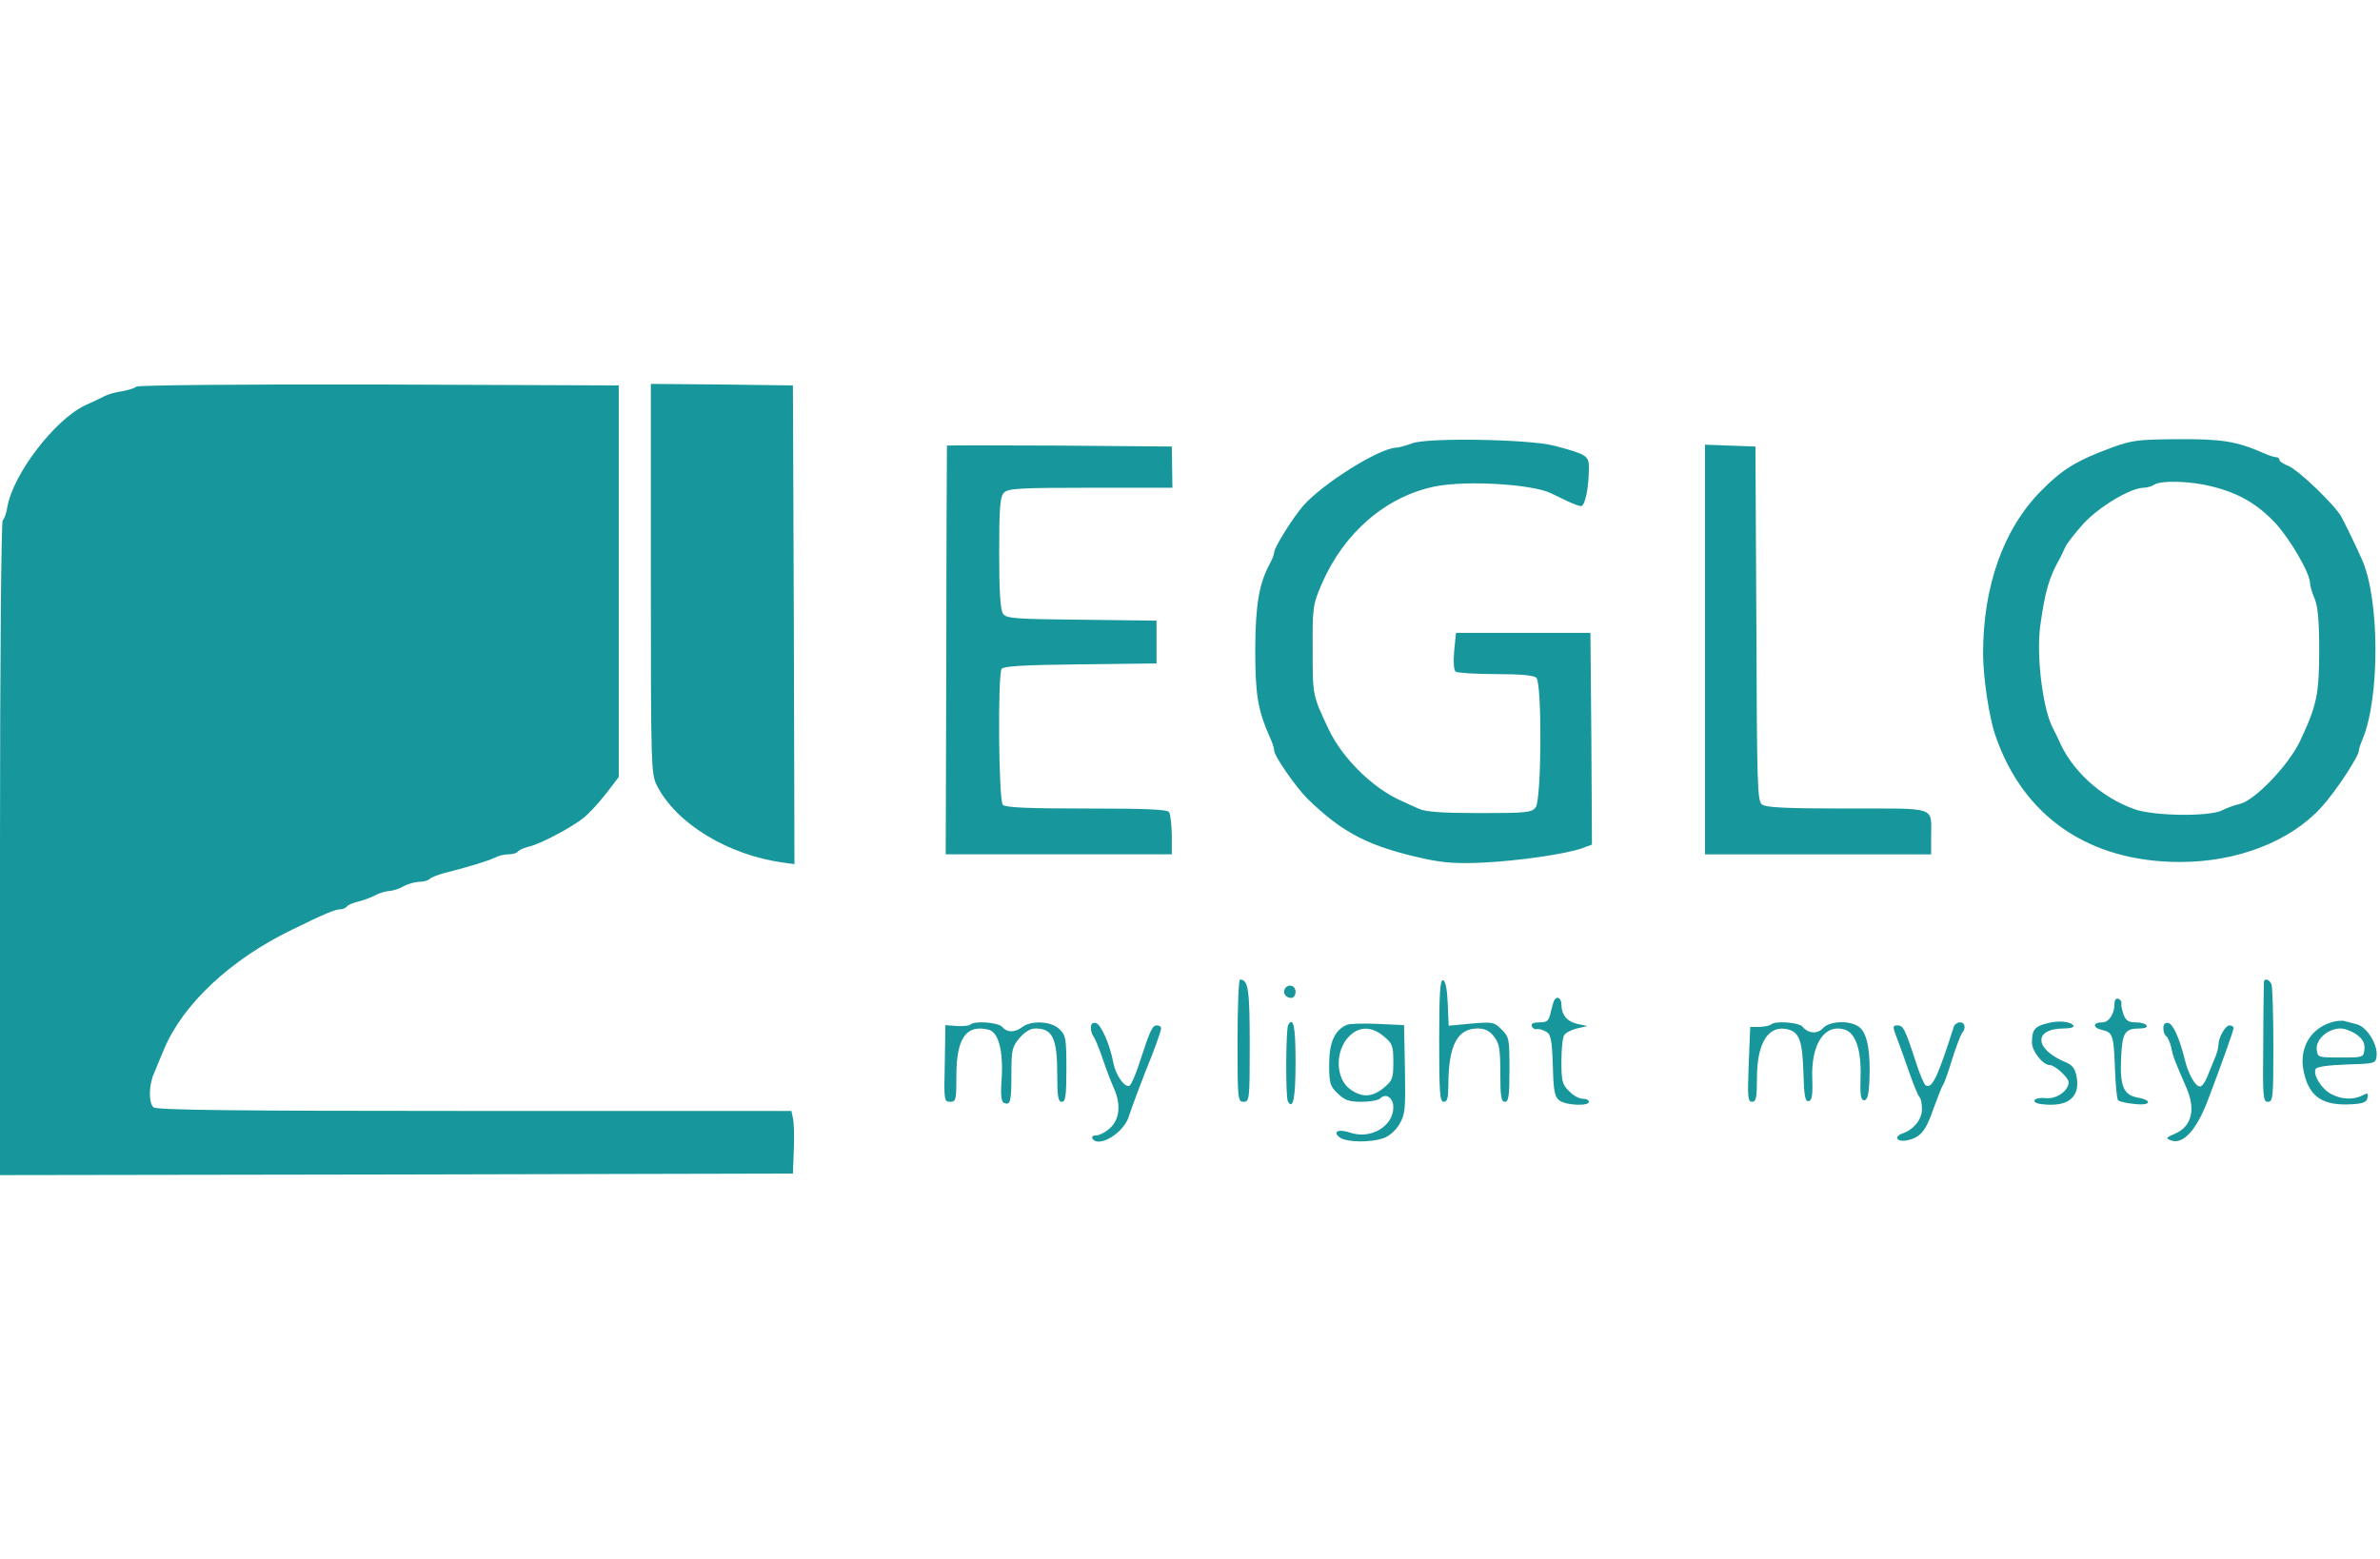 <svg height="1638" viewBox="42 167 778.9 259" width="2500" xmlns="http://www.w3.org/2000/svg"><g fill="#17979c"><path d="m86.6 167.9c-.3.4-2.4 1.1-4.6 1.5-2.3.3-4.9 1.1-5.8 1.6s-3.8 1.9-6.3 3c-10 4.7-23.6 22.5-25.5 33.3-.3 2-1 4-1.5 4.3s-.9 46.4-.9 107.5v106.9l129.8-.2 129.7-.3.3-8c.2-4.4 0-9-.3-10.2l-.5-2.3h-103.8c-79.4 0-104.1-.3-105-1.2-1.6-1.6-1.5-7.3.2-11.1.7-1.8 2.2-5.2 3.2-7.7 6.1-14.8 21.7-29.5 41.9-39.3 10.6-5.2 14.2-6.7 15.8-6.7.9 0 1.8-.4 2.2-.9.3-.5 1.9-1.2 3.6-1.6s4.2-1.3 5.7-2.1 3.6-1.4 4.7-1.4c1.1-.1 3.1-.7 4.5-1.5s3.6-1.4 5.1-1.5c1.4 0 2.9-.4 3.5-.9.5-.6 2.7-1.4 4.9-2 8.3-2.1 14.4-4 16.4-5 1.1-.6 3.1-1.1 4.5-1.1s2.7-.4 3.1-.9c.3-.5 1.9-1.2 3.5-1.6 3.6-.8 13.2-5.8 17.7-9.2 1.7-1.3 5.1-4.9 7.5-8l4.3-5.6v-128.2l-78.7-.3c-44.2-.1-78.9.2-79.2.7z"/><path d="m255 230.8c0 61.9.1 63.9 2 67.7 6.3 12.4 23.2 22.7 41.3 25.2l3.7.5-.2-78.3-.3-78.4-23.2-.3-23.3-.2zm249-44.3c-1.9.7-4.3 1.4-5.3 1.4-5.5.3-23.8 11.7-30.2 19-3.4 3.9-9.5 13.7-9.5 15.2 0 .6-.6 2.3-1.4 3.7-3.6 6.7-4.7 13.4-4.8 28.1 0 14.7.8 19.8 4.8 28.8.8 1.7 1.4 3.6 1.4 4.3 0 1.8 7 11.9 10.9 15.8 11.6 11.3 20.2 15.7 38.6 19.7 6 1.3 10.8 1.6 19 1.2 11.8-.6 26.9-2.8 32.3-4.7l3.2-1.2-.2-34.7-.3-34.6h-44l-.6 6c-.3 3.7-.1 6.3.5 6.7s6.5.8 13.2.8c8 0 12.4.4 13.2 1.2 1.9 1.9 1.7 39.8-.2 42.4-1.3 1.7-2.8 1.9-18.4 1.9-12.1 0-17.7-.4-19.8-1.4-1.6-.7-4.5-2-6.4-2.9-9.1-4.2-18.9-14-23.2-23.2-5.3-11.2-5.2-11-5.2-26-.1-14 .1-14.8 3-21.6 7.2-16.6 20.9-28.5 36.9-31.8 10.1-2.1 32-.8 38.1 2.2 1.1.5 3.4 1.6 5.2 2.5 1.9.9 3.9 1.7 4.6 1.7 1.4 0 2.6-6.2 2.6-12.7 0-3.8-.9-4.3-11.5-7.1-8.3-2.1-41.6-2.7-46.5-.7zm229 1.4c-11.6 4.3-16 7-23.1 14.2-12.3 12.5-18.9 31.2-18.9 53.2 0 7.7 2 20.9 4 26.7 9.1 26.7 30.7 41.5 60.5 41.5 18.7 0 36-6.7 46.2-17.9 4.6-5 12.3-16.7 12.3-18.6 0-.5.5-2.1 1.2-3.7 5.7-13.6 5.6-45.9-.2-58.8-1.7-3.9-5.1-10.9-6.8-14.1-2.1-3.8-14.3-15.5-17.4-16.6-1.5-.6-2.8-1.4-2.8-1.9s-.5-.9-1.1-.9-2.5-.6-4.2-1.4c-8.7-3.8-13.6-4.6-27.9-4.5-13 .1-15 .3-21.8 2.8zm33 12.7c8.8 2.2 14.7 5.7 20.6 11.9 4.9 5.3 11.4 16.5 11.4 19.7 0 .9.7 3.2 1.5 5.1 1.1 2.6 1.5 7.4 1.5 16.9 0 14.4-.8 18.1-6.3 29.8-3.8 7.9-14.8 19.4-19.7 20.5-1.7.4-4.3 1.3-5.8 2.1-4.1 2.1-22.4 1.9-28.7-.4-11.2-4-20.8-12.9-25-23.2-.4-.8-1.1-2.3-1.6-3.2-3.4-6.4-5.5-23.7-4.2-33.5 1.6-11.5 2.9-16 6.5-22.3.4-.8 1.2-2.4 1.7-3.6.5-1.1 3.2-4.6 6-7.7 5.1-5.5 15.4-11.7 19.7-11.7 1 0 2.6-.5 3.4-1 2.3-1.5 12.1-1.2 19 .6zm-414.1-13.4c0 .2-.2 30.3-.2 67.1l-.2 66.7h74v-6.3c-.1-3.4-.4-6.8-.9-7.5-.5-.9-7.2-1.2-27-1.2-19 0-26.5-.3-27.4-1.2-1.4-1.4-1.7-42.4-.4-44.5.6-.9 7.3-1.3 25.7-1.5l25-.3v-14l-24.5-.3c-21.6-.2-24.6-.4-25.7-1.9-.9-1.2-1.3-6.9-1.3-19.9 0-15.3.3-18.5 1.6-19.8 1.3-1.4 5.3-1.6 28.3-1.6h26.8l-.1-6.8-.1-6.7-36.8-.3c-20.2-.1-36.7-.1-36.8 0zm248.1 66.8v67h74v-5.9c0-9.9 2.3-9.1-27.4-9.1-19.4 0-26.7-.3-27.9-1.3-1.6-1.1-1.7-6.1-1.9-59.2l-.3-58-8.2-.3-8.3-.3zm-153 128c0 19.3.1 20 2 20s2-.7 2-18.8c0-18.2-.5-21.2-3.2-21.2-.4 0-.8 9-.8 20zm66-.1c0 17.2.2 20.1 1.5 20.1 1.2 0 1.5-1.3 1.5-5.8.1-12.8 3-18.2 9.6-18.2 2.3 0 3.8.7 5.3 2.6 1.8 2.3 2.1 4.1 2.1 12 0 7.7.3 9.4 1.5 9.4s1.5-1.8 1.5-10.5c0-10.1-.1-10.7-2.6-13.2-2.4-2.4-2.9-2.5-9.9-1.9l-7.4.7-.3-7.2c-.2-4.7-.7-7.4-1.5-7.7-1-.3-1.3 4.1-1.3 19.7zm269.9-19.2c0 .5-.2 9.5-.2 20-.2 17.8-.1 19.3 1.5 19.3 1.7 0 1.8-1.5 1.8-18.4 0-10.1-.3-19.1-.6-20-.6-1.6-2.3-2.2-2.5-.9zm-320.4 2.3c-.8 1.4.3 3 2.1 3 .8 0 1.4-.9 1.4-2 0-2.1-2.4-2.8-3.5-1zm88.2 3.7c-.3.5-.8 2.3-1.2 4-.6 2.8-1.1 3.3-3.7 3.3-1.9 0-2.8.4-2.5 1.2.2.7 1 1.2 1.6 1 .7-.1 2 .2 3 .8 1.6.8 2 2.4 2.3 11.1.2 8.6.6 10.3 2.2 11.5 2.2 1.6 9.6 1.9 9.6.4 0-.6-.9-1-2-1-1.2 0-3.2-1.1-4.5-2.5-2.2-2.1-2.5-3.3-2.5-9.7 0-4 .4-7.9.9-8.6.5-.8 2.4-1.8 4.2-2.2l3.4-.8-3.3-.7c-3.4-.8-5.2-3-5.2-6.4 0-2-1.4-2.9-2.3-1.4zm183.3 1.3c0 3.2-1.8 6-4 6-3.2 0-3.2 1.8 0 2.5 3.5.8 3.8 1.7 4.2 13.7.2 4.7.6 8.9 1 9.3s2.7 1 5.3 1.2c5.4.7 6.2-1.2 1-2.1-4.6-.9-5.8-3.8-5.3-13.4.4-7.9 1.2-9.2 6.1-9.2 1.6 0 2.6-.4 2.2-1-.3-.6-2-1-3.6-1-2.2 0-3.2-.6-3.9-2.5-.5-1.4-.9-3.1-.7-3.7.1-.6-.4-1.3-1-1.5-.8-.3-1.3.4-1.3 1.7zm-22 6.3c-4.1 1-5 2.1-5 6.3 0 2.9 3.6 7.4 5.9 7.4 1.6 0 6.1 4.1 6.1 5.6 0 2.8-4 5.6-7.5 5.2-4.2-.4-5.2 1.6-1.1 2 8.4 1 12.5-2.3 11.2-9.1-.5-2.6-1.4-3.8-3.7-4.7-10.2-4.3-10.5-11-.4-11 2 0 3.4-.4 3.1-.9-.9-1.4-4.8-1.8-8.6-.8zm93-.3c-7.1 2.1-10.8 8.9-9 16.4 1.8 8.1 6.3 11 15.8 10.4 3.6-.2 4.8-.7 5-2.1.3-1.6.1-1.7-1.6-.8-2.9 1.5-6.8 1.4-10.2-.4-3.3-1.7-6.2-6.5-5.1-8.3.4-.7 4.4-1.2 10.1-1.4 9.4-.3 9.5-.3 9.8-2.9.4-3.7-3.3-9.6-6.6-10.3-1.5-.4-3.4-.9-4.2-1.1-.8-.1-2.6 0-4 .5zm8.4 4.1c2 1.5 2.6 2.9 2.4 4.8-.3 2.6-.4 2.6-7.8 2.6s-7.5 0-7.8-2.6c-.4-3.3 3.7-6.9 7.8-6.9 1.5 0 3.9 1 5.4 2.1zm-453.8-3.4c-.3.4-2.3.6-4.4.5l-3.8-.3-.2 12.6c-.3 12-.2 12.5 1.7 12.5 2 0 2.1-.6 2.1-8.6 0-12.2 3.2-16.8 10.5-15 3.3.8 4.9 6.9 4.3 16.3-.4 5.2-.1 7.3.8 7.7 2.1.8 2.4-.4 2.4-9.4 0-7.8.2-8.9 2.6-11.8 1.8-2.1 3.6-3.2 5.3-3.2 5.6 0 7.1 3.3 7.1 14.9 0 7.4.3 9.1 1.5 9.1s1.5-1.9 1.5-10.8c0-10-.2-11-2.3-13-2.7-2.6-9.1-2.9-12.1-.7-2.5 1.9-5 1.9-6.6 0-1.3-1.5-9-2.1-10.4-.8zm39.4 1c0 1.1.4 2.3.8 2.8.5.6 1.9 3.9 3.1 7.5s2.9 7.9 3.7 9.7c2.3 5.1 1.8 10-1.2 12.8-1.5 1.4-3.6 2.5-4.6 2.5-1.1 0-1.6.4-1.3 1 2 3.3 10.5-1.9 12-7.4.7-2.2 4.2-11.6 5.6-15.1 2.3-5.4 4.9-12.7 4.9-13.5 0-.6-.6-1-1.4-1-1.5 0-2.2 1.6-5.7 12.3-1.2 3.7-2.6 7-3.2 7.4-1.5.9-4.5-3.3-5.3-7.3-1.1-6.1-4.1-12.9-5.8-13.2-1-.2-1.6.3-1.6 1.5zm64.6-.9c-.8 1.3-.9 23.9-.1 25.1 1.7 2.9 2.5-1.1 2.5-13 0-11.5-.7-14.9-2.4-12.1zm19.2 0c-4 1.7-5.8 5.8-5.8 12.9 0 6.3.3 7.2 2.8 9.6 2.3 2.2 3.7 2.7 7.8 2.7 2.8 0 5.5-.5 6.1-1.1 1.9-1.9 4.3-.2 4.3 2.9 0 6.2-7.4 10.6-14.1 8.3-3.8-1.3-6-.4-3.4 1.6 2.3 1.6 10 1.7 14.3.2 1.8-.6 4-2.5 5.2-4.6 1.9-3.2 2-4.8 1.8-18l-.3-14.4-8.5-.4c-4.7-.2-9.3-.1-10.2.3zm12.1 3.8c2.8 2.3 3.1 3.1 3.1 8.4s-.3 6.1-3.1 8.4c-3.7 3.1-7.1 3.3-10.9.6-5-3.5-5.2-12.7-.4-17.5 3.3-3.3 7.4-3.2 11.3.1zm126.7-3.9c-.4.4-2.1.7-3.8.8h-3l-.5 12.2c-.4 10.8-.3 12.3 1.1 12.3 1.3 0 1.6-1.3 1.6-7.8 0-11.6 3.8-17.5 10.2-15.9 3.7 1 4.7 3.9 5 14.2.2 7.6.6 9.5 1.7 9.3s1.4-1.9 1.2-7.5c-.4-11.3 4.1-18 10.7-15.9 3.5 1.1 5.4 6.8 5.1 15.4-.2 6.1.1 7.7 1.2 7.7 1 0 1.5-1.7 1.7-6.5.4-9-.6-14.8-2.9-17.1-2.6-2.6-9.9-2.6-12.3 0-1.8 2-4.8 1.8-6.7-.5-1.2-1.4-9-2-10.3-.7zm59.9.5c-5.4 16.9-7.2 20.7-9.3 19.4-.5-.3-1.9-3.6-3.1-7.3-3.6-11.1-4.2-12.3-6.1-12.3-1.7 0-1.7.3.2 5.2 1.1 2.9 2.3 6.4 2.8 7.8 2.3 6.7 3.7 10 4.3 10.6.4.4.7 2.2.7 3.9 0 3.2-2.7 6.6-6.2 7.8-3.2 1.1-2.1 3 1.4 2.3 4.3-.9 6.1-3 8.7-10.7 1.3-3.5 2.6-6.9 3-7.4.4-.6 1.8-4.4 3-8.5 1.3-4.1 2.8-7.9 3.2-8.5 1.4-1.5 1-3.5-.6-3.5-.9 0-1.7.6-2 1.2zm68.5.7c0 1.1.4 2.2.9 2.6.5.3 1.3 2 1.7 3.8.6 3.1 1.2 4.4 4.9 13 3.2 7.3 1.8 12.8-3.8 15.2-2.8 1.2-3 1.4-1.3 2.1 4 1.6 8.4-3.2 12.2-13.2 4-10.5 8.4-22.8 8.4-23.5 0-.5-.6-.9-1.3-.9-1.5 0-3.7 4.1-3.7 6.6 0 .9-.6 3-1.4 4.7-.7 1.8-1.8 4.4-2.4 5.9-.7 1.6-1.6 2.8-2.2 2.8-1.5 0-3.8-4-4.9-8.5-1.8-7.3-3.9-12-5.5-12.3-1-.2-1.6.4-1.6 1.7z"/></g></svg>
